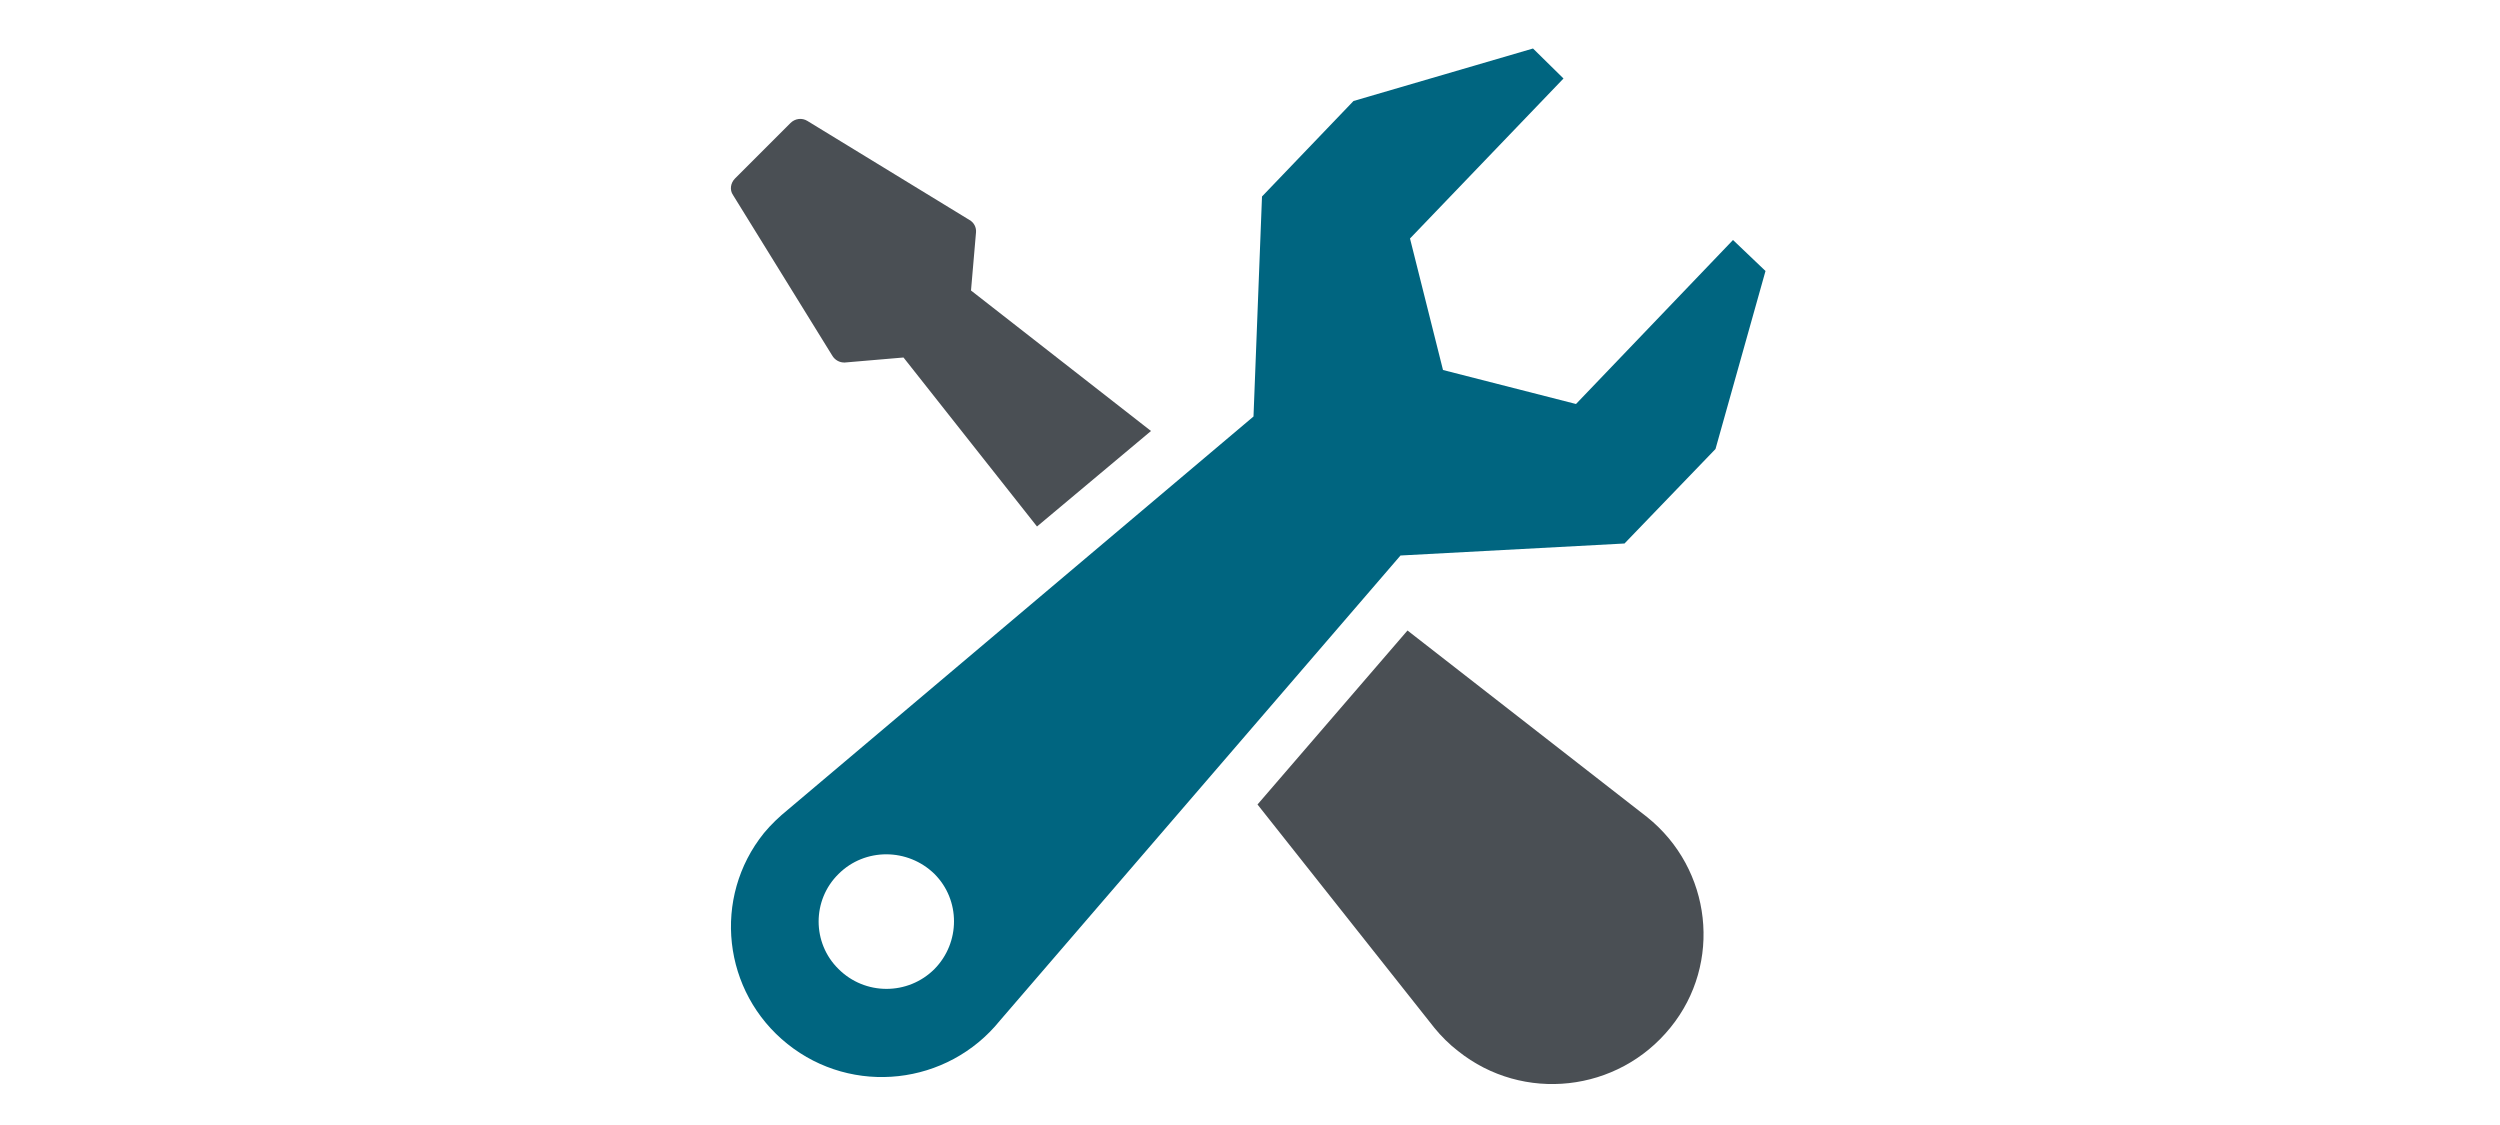 <?xml version="1.0" encoding="utf-8"?>
<!-- Generator: Adobe Illustrator 26.0.3, SVG Export Plug-In . SVG Version: 6.00 Build 0)  -->
<svg version="1.1" xmlns="http://www.w3.org/2000/svg" xmlns:xlink="http://www.w3.org/1999/xlink" x="0px" y="0px"
	 viewBox="0 0 500 225" style="enable-background:new 0 0 500 225;" xml:space="preserve">
<style type="text/css">
	.st0{opacity:0.4;}
	.st1{clip-path:url(#SVGID_00000133509135940120966920000013494851580152852888_);}
	.st2{fill:none;stroke:#000000;stroke-width:0.25;stroke-miterlimit:10;}
	.st3{fill:#DB4437;fill-opacity:0.4;}
	.st4{display:none;}
	.st5{display:inline;fill:none;stroke:#C7C8C6;stroke-miterlimit:10;}
	.st6{display:inline;fill:#231F20;}
	.st7{fill:#4A4F54;}
	.st8{fill:#006580;}
</style>
<symbol  id="material_x5F_product_x5F_icon_x5F_keylines" viewBox="0 -192 192 192">
	<g class="st0">
		<defs>
			<path id="SVGID_1_" class="st0" d="M0,0v-192h192V0H0z"/>
		</defs>
		<clipPath id="SVGID_00000165218566142225002840000006608797211901811874_">
			<use xlink:href="#SVGID_1_"  style="overflow:visible;"/>
		</clipPath>
		<g style="clip-path:url(#SVGID_00000165218566142225002840000006608797211901811874_);">
			<line class="st2" x1="0.2" y1="-0.2" x2="191.7" y2="-191.7"/>
			<g>
				<path d="M191.8-0.2v-191.5H0.2V-0.2H191.8 M192,0H0v-192h192V0L192,0z"/>
			</g>
			<line class="st2" x1="191.7" y1="-0.2" x2="0.2" y2="-191.7"/>
			<line class="st2" x1="124" y1="0" x2="124" y2="-192"/>
			<line class="st2" x1="68" y1="0" x2="68" y2="-192"/>
			<line class="st2" x1="192" y1="-124" x2="0" y2="-124"/>
			<line class="st2" x1="192" y1="-68" x2="0" y2="-68"/>
			<circle class="st2" cx="96" cy="-96" r="40"/>
			<line class="st2" x1="0" y1="-96" x2="192" y2="-96"/>
			<line class="st2" x1="96" y1="0" x2="96" y2="-192"/>
		</g>
		<g style="clip-path:url(#SVGID_00000165218566142225002840000006608797211901811874_);">
			<g>
				<path d="M96-8.2c48.4,0,87.8-39.4,87.8-87.8s-39.4-87.8-87.8-87.8S8.2-144.4,8.2-96S47.6-8.2,96-8.2 M96-8C47.4-8,8-47.4,8-96
					c0-48.6,39.4-88,88-88s88,39.4,88,88C184-47.4,144.6-8,96-8L96-8z"/>
			</g>
		</g>
		<g style="clip-path:url(#SVGID_00000165218566142225002840000006608797211901811874_);">
			<g>
				<path d="M160-20.2c6.5,0,11.8-5.3,11.8-11.8v-128c0-6.5-5.3-11.8-11.8-11.8H32c-6.5,0-11.8,5.3-11.8,11.8v128
					c0,6.5,5.3,11.8,11.8,11.8H160 M160-20H32c-6.6,0-12-5.4-12-12v-128c0-6.6,5.4-12,12-12h128c6.6,0,12,5.4,12,12v128
					C172-25.4,166.6-20,160-20L160-20z"/>
			</g>
		</g>
		<g style="clip-path:url(#SVGID_00000165218566142225002840000006608797211901811874_);">
			<g>
				<path d="M148-8.2c6.5,0,11.8-5.3,11.8-11.8v-152c0-6.5-5.3-11.8-11.8-11.8H44c-6.5,0-11.8,5.3-11.8,11.8v152
					c0,6.5,5.3,11.8,11.8,11.8H148 M148-8H44c-6.6,0-12-5.4-12-12v-152c0-6.6,5.4-12,12-12h104c6.6,0,12,5.4,12,12v152
					C160-13.4,154.6-8,148-8L148-8z"/>
			</g>
		</g>
		<g style="clip-path:url(#SVGID_00000165218566142225002840000006608797211901811874_);">
			<g>
				<path d="M172-32.2c6.5,0,11.8-5.3,11.8-11.8v-104c0-6.5-5.3-11.8-11.8-11.8H20c-6.5,0-11.8,5.3-11.8,11.8v104
					c0,6.5,5.3,11.8,11.8,11.8H172 M172-32H20c-6.6,0-12-5.4-12-12v-104c0-6.6,5.4-12,12-12h152c6.6,0,12,5.4,12,12v104
					C184-37.4,178.6-32,172-32L172-32z"/>
			</g>
		</g>
	</g>
</symbol>
<symbol  id="material_x5F_product_x5F_icon_x5F_trim" viewBox="0 -192 192 192">
	<path class="st3" d="M0,0v-192h192V0H0z M188-188H4V-4h184V-188z"/>
</symbol>
<g id="Gridwork" class="st4">
	
		<use xlink:href="#material_x5F_product_x5F_icon_x5F_keylines"  width="192" height="192" x="0" y="-192" transform="matrix(1 0 0 -1 154.328 16.131)" style="display:inline;overflow:visible;"/>
	
		<use xlink:href="#material_x5F_product_x5F_icon_x5F_trim"  width="192" height="192" id="XMLID_15_" y="-192" transform="matrix(1 0 0 -1 154.328 16.131)" style="display:inline;overflow:visible;"/>
</g>
<g id="Borders" class="st4">
	<rect x="174.4" y="37" class="st5" width="151.2" height="151.2"/>
</g>
<g id="Artwork">
	<g>
		<path class="st7" d="M166.5,71.2c0.5,0.8,1.4,1.3,2.3,1.3c0.1,0,0.2,0,0.2,0l11.7-1l26.7,33.8l22.8-19.1l-36-28.1l1-11.6
			c0.1-1-0.4-2-1.3-2.5l-32.4-19.8c-1.1-0.7-2.5-0.5-3.4,0.4L147,35.7c-0.9,0.9-1.1,2.3-0.4,3.3L166.5,71.2z"/>
		<path class="st7" d="M329.4,163.4l-47.9-37.3l-30,34.8l35.4,44.7c1.3,1.6,3,3.3,4.7,4.6c13,10.4,32,8.3,42.5-4.7
			C344.5,192.7,342.4,173.8,329.4,163.4z"/>
	</g>
	<path class="st8" d="M346.6,48l-31.4,32.8L288.6,74l-6.6-26.3l30.7-32l-6.1-6l-35.9,10.5l-18.3,19.1l-1.7,44l-93.2,78.7
		c-1.6,1.3-3.3,2.9-4.7,4.6c-10.4,12.9-8.3,31.8,4.7,42.2c13,10.4,32,8.3,42.5-4.7l80.1-93l44.8-2.4l18.2-18.9l10-35.6L346.6,48z
		 M186.9,193.8c-5.3,5.3-13.9,5.3-19.2,0c-5.3-5.2-5.3-13.8,0-19c5.3-5.3,13.9-5.2,19.2,0C192.1,180,192.1,188.5,186.9,193.8z"/>
</g>
</svg>
